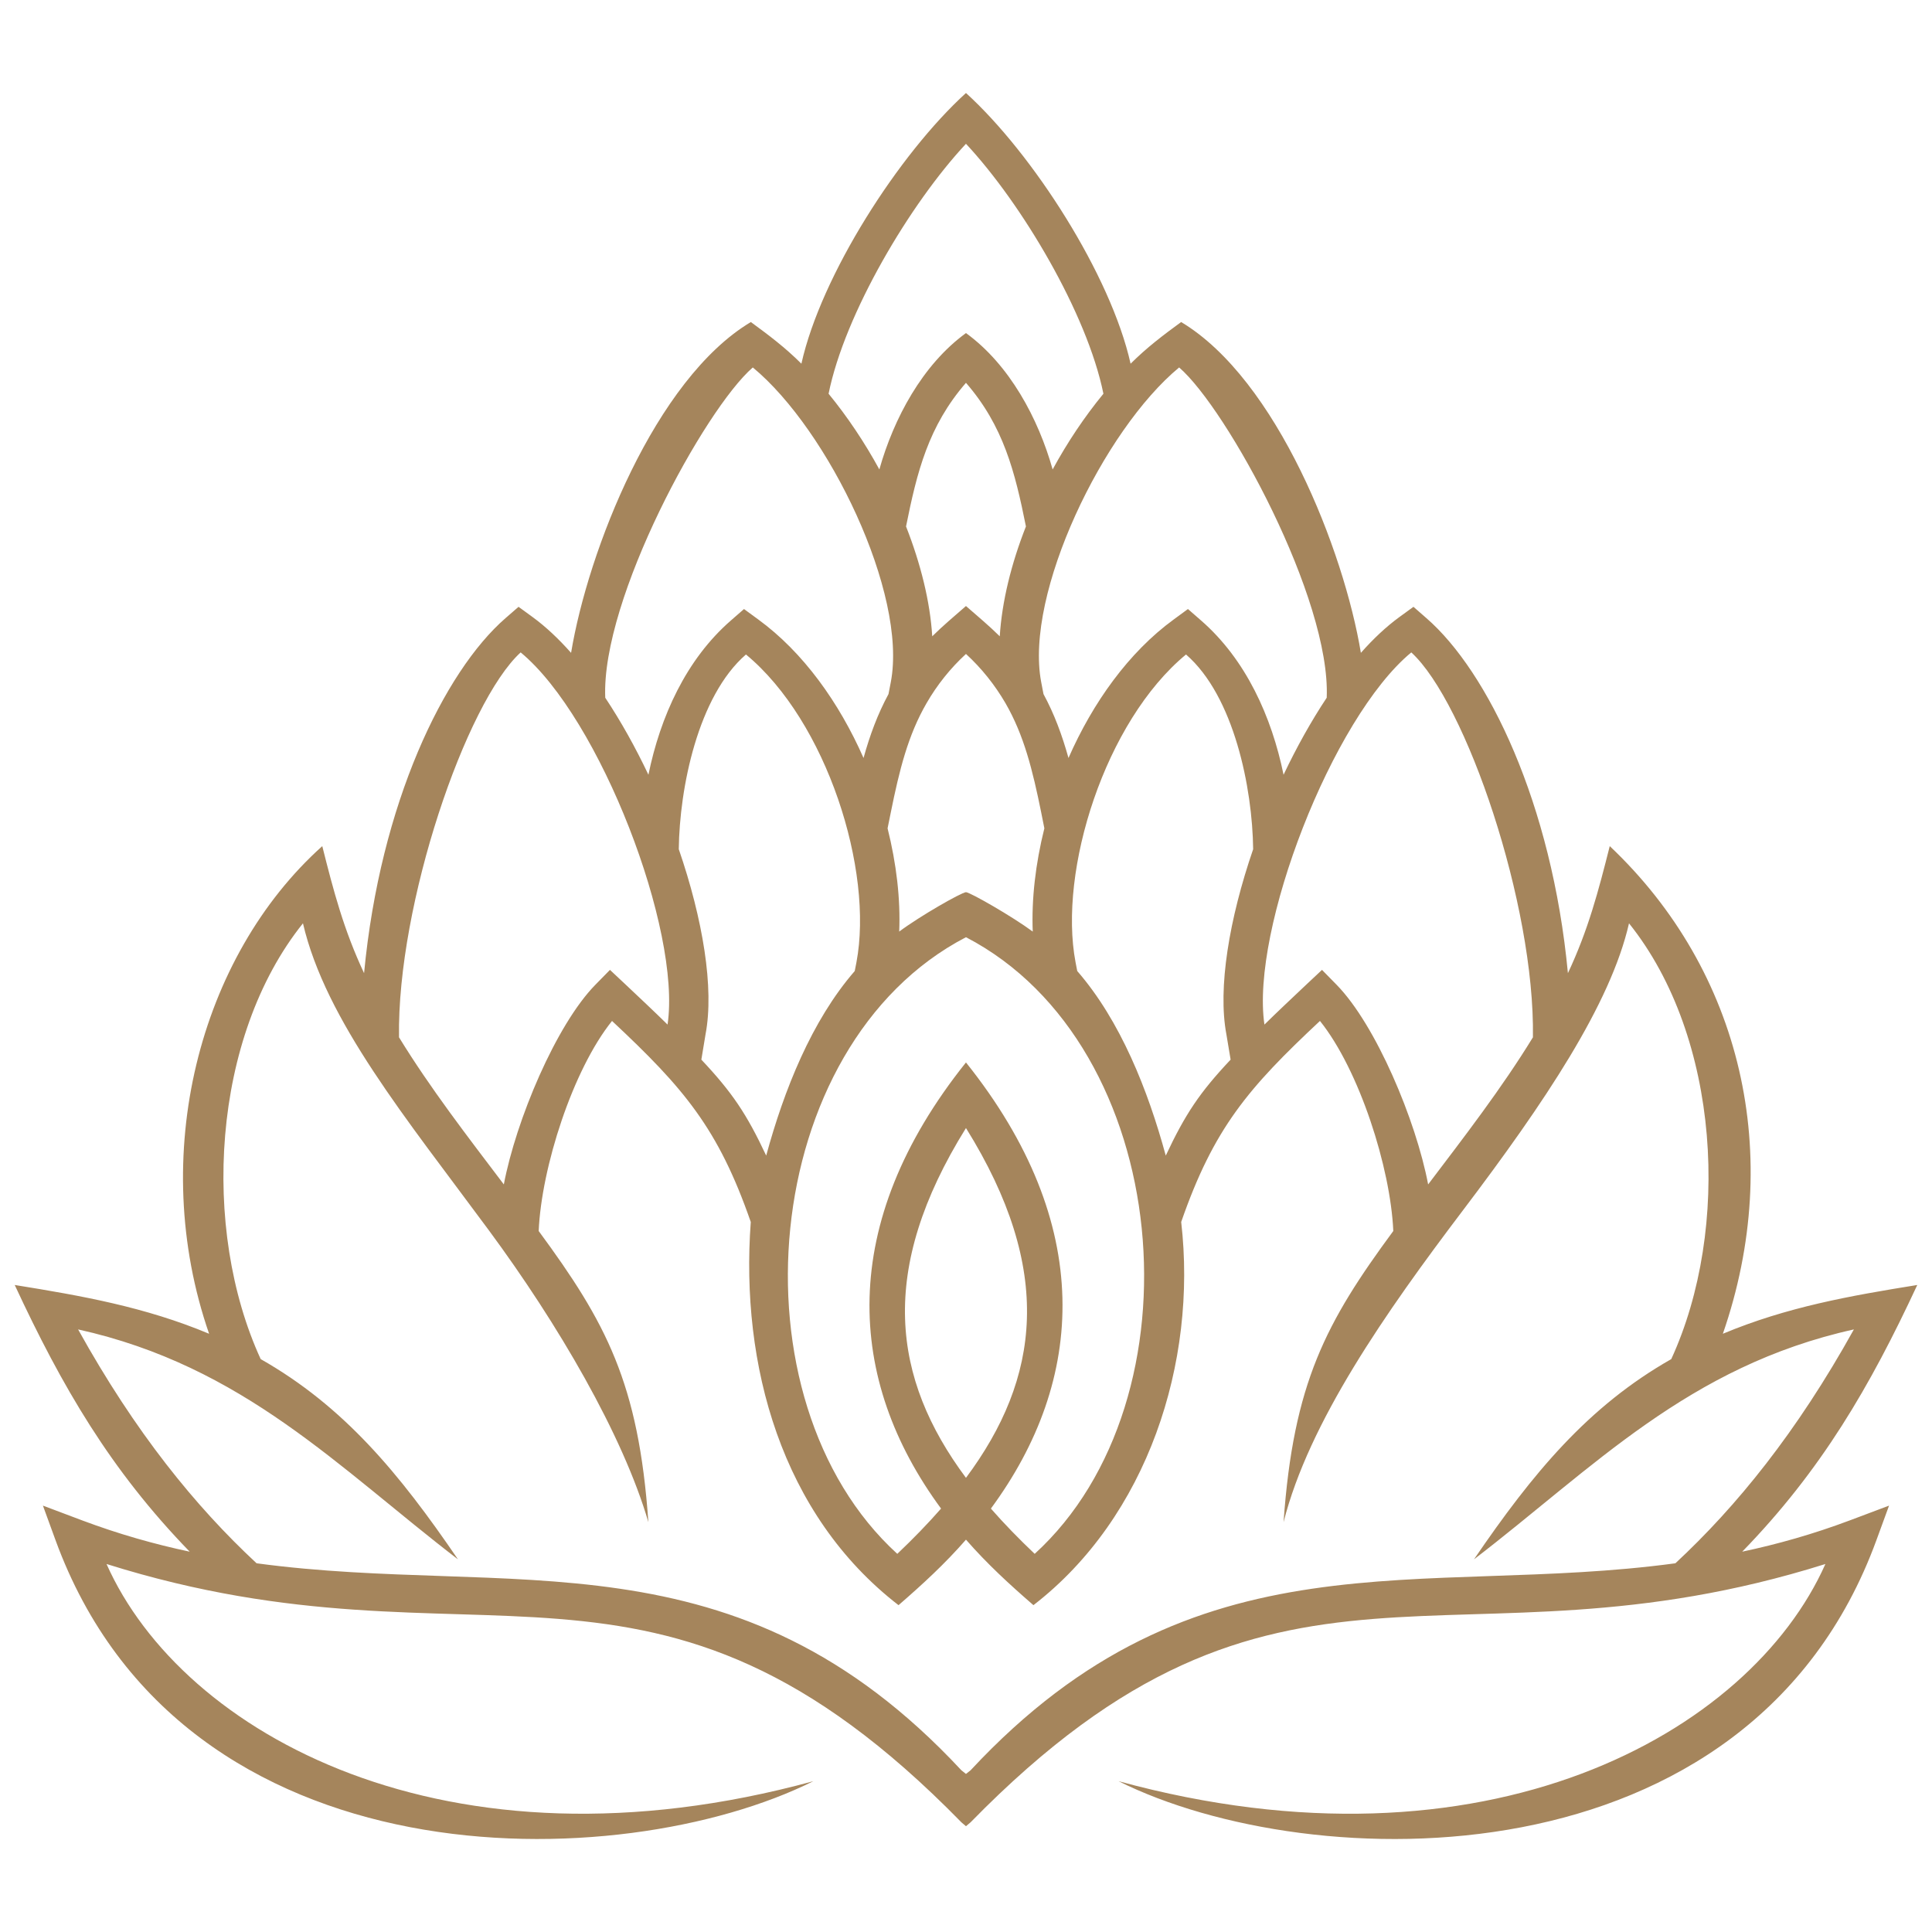 <?xml version="1.0" encoding="utf-8"?>
<!-- Generator: Adobe Illustrator 15.1.0, SVG Export Plug-In . SVG Version: 6.00 Build 0)  -->
<!DOCTYPE svg PUBLIC "-//W3C//DTD SVG 1.1//EN" "http://www.w3.org/Graphics/SVG/1.1/DTD/svg11.dtd">
<svg version="1.1" id="Layer_1" xmlns="http://www.w3.org/2000/svg" xmlns:xlink="http://www.w3.org/1999/xlink" x="0px" y="0px"
	 width="192px" height="192px" viewBox="0 0 192 192" enable-background="new 0 0 192 192" xml:space="preserve">
<path fill-rule="evenodd" clip-rule="evenodd" fill="#A5855C" d="M87.39,46.653c1.423-5.058,4.277-10.404,8.607-13.554
	c4.337,3.15,7.19,8.496,8.613,13.554c1.459-2.68,3.168-5.238,5.046-7.523c-1.616-7.977-8.132-18.924-13.659-24.839
	c-5.527,5.915-12.042,16.862-13.653,24.839C84.219,41.415,85.926,43.973,87.39,46.653 M89.172,154.42
	c1.572-1.49,3.023-2.987,4.349-4.499c-9.417-12.794-10.352-28.291,2.476-44.336c12.83,16.045,11.902,31.542,2.477,44.336
	c1.323,1.512,2.782,3.009,4.352,4.499c16.807-15.322,13.832-50.539-6.828-61.281C75.343,103.881,72.365,139.098,89.172,154.42
	 M102.702,159.519c11.336-8.756,16.294-24.096,14.684-38.082c3.237-9.316,6.656-13.306,13.79-19.977
	c3.901,4.859,7.012,14.572,7.288,20.876c-6.676,9.059-9.935,15.099-10.905,28.936c2.509-9.931,10.127-20.831,17.85-31.022
	c8.087-10.678,14.645-20.449,16.48-28.491c9.072,11.313,10.139,30.377,4.199,43.307c-8.264,4.699-13.758,11.332-19.604,19.899
	c11.864-9.099,21.297-19.203,37.753-22.849c-5.695,10.258-11.673,17.6-17.738,23.241c-25.342,3.43-47.608-3.541-70.043,20.571
	l-0.459,0.364l-0.456-0.364c-22.441-24.112-44.704-17.142-70.042-20.571c-6.07-5.642-12.046-12.983-17.737-23.241
	c16.453,3.646,25.883,13.75,37.748,22.849c-5.842-8.567-11.336-15.2-19.603-19.899c-5.941-12.93-4.874-31.994,4.2-43.307
	c2.269,9.691,10.223,19.331,18.469,30.499c6.863,9.293,13.324,20.327,15.859,29.015c-0.966-13.837-4.23-19.877-10.901-28.936
	c0.272-6.304,3.382-16.017,7.289-20.876c7.132,6.671,10.55,10.66,13.788,19.977c-1.048,14.214,3.043,29.089,14.684,38.082
	c2.394-2.077,4.607-4.107,6.702-6.511C98.095,155.411,100.305,157.441,102.702,159.519 M95.997,146.867
	c-7.353-9.887-8.785-20.649,0-34.764C104.785,126.218,103.355,136.98,95.997,146.867 M95.997,38.044
	c3.73,4.296,4.874,8.853,5.959,14.274c-1.464,3.715-2.386,7.474-2.601,10.917c-1.069-1.056-2.228-2.023-3.358-3.009
	c-1.128,0.986-2.287,1.953-3.352,3.009c-0.212-3.443-1.144-7.202-2.604-10.917C91.132,46.887,92.261,42.351,95.997,38.044
	 M95.997,64.988c-1.543,1.417-2.874,3.081-3.919,4.897c-1.844,3.187-2.701,6.644-3.547,10.833l-0.325,1.6
	c0.885,3.529,1.291,7.046,1.156,10.261c2.051-1.532,6.125-3.861,6.635-3.916c0.49,0.055,4.588,2.407,6.636,3.916
	c-0.13-3.215,0.273-6.732,1.154-10.261l0,0l-0.319-1.6c-0.848-4.188-1.705-7.646-3.542-10.833
	C98.87,68.069,97.543,66.405,95.997,64.988 M95.997,181.487l-0.456-0.389c-30.692-31.39-47.667-13.944-84.955-25.67
	c7.51,16.87,33.811,31.539,70.247,21.584c-19.079,9.523-62.684,10.658-75.323-23.973l-1.245-3.413L8.18,151.1
	c3.623,1.359,7.179,2.363,10.673,3.104c-7.864-8.091-12.697-16.411-17.39-26.504c6.726,1.085,12.956,2.188,19.317,4.848
	c-6.137-17.723-0.983-37.492,11.247-48.461c1.129,4.502,2.144,8.343,4.154,12.625c1.604-16.896,7.959-29.977,14.055-35.28
	l1.296-1.127l1.409,1.027c1.294,0.945,2.574,2.15,3.812,3.548c1.677-10.12,8.333-27.171,17.864-32.876
	c1.813,1.326,3.411,2.532,5.024,4.141c1.962-8.797,9.7-20.849,16.356-26.902c6.659,6.053,14.394,18.105,16.359,26.902
	c1.616-1.608,3.209-2.815,5.023-4.141c9.533,5.706,16.187,22.756,17.863,32.876c1.234-1.398,2.52-2.603,3.813-3.548l1.412-1.027
	l1.29,1.127c6.103,5.303,12.46,18.383,14.06,35.28c2.014-4.282,3.022-8.123,4.158-12.625c13.138,12.422,17.379,30.739,11.241,48.461
	c6.363-2.66,12.59-3.763,19.32-4.848c-4.696,10.093-9.527,18.413-17.396,26.504c3.496-0.74,7.053-1.744,10.676-3.104l3.915-1.473
	l-1.248,3.413c-12.637,34.631-56.24,33.496-75.323,23.973c36.437,9.955,62.738-4.714,70.246-21.584
	c-37.286,11.726-54.263-5.72-84.951,25.67L95.997,181.487z M117.182,36.517c4.776,4.136,15.08,23.004,14.665,32.823l0,0
	c-1.551,2.338-2.998,4.935-4.288,7.653c-1.184-5.765-3.739-11.451-8.207-15.338l-1.296-1.13l-1.404,1.031
	c-4.481,3.264-8.051,8.275-10.467,13.773c-0.636-2.273-1.405-4.365-2.484-6.353l-0.228-1.19
	C101.798,58.985,109.662,42.731,117.182,36.517 M117.865,65.042c4.771,4.134,6.603,13.274,6.672,19.351
	c-2.385,6.944-3.529,13.813-2.659,18.401l0.419,2.511c-3.072,3.264-4.497,5.393-6.445,9.537c-1.768-6.501-4.504-13.404-8.797-18.342
	l-0.164-0.849C105.146,86.506,109.831,71.678,117.865,65.042 M141.927,117.707c3.595-4.743,7.304-9.545,10.413-14.619
	c0.21-13.225-6.667-33.304-12.088-38.253c-7.885,6.523-15.982,27.598-14.594,36.987c1.289-1.27,2.688-2.581,4.194-4.005l1.527-1.431
	l1.453,1.481C136.74,101.862,140.714,111.331,141.927,117.707 M74.813,36.517c7.523,6.214,15.39,22.468,13.715,31.269l-0.23,1.19
	c-1.076,1.988-1.851,4.08-2.481,6.353c-2.421-5.498-5.989-10.509-10.47-13.773l-1.409-1.031l-1.294,1.13
	c-4.468,3.887-7.023,9.573-8.205,15.338c-1.289-2.719-2.736-5.315-4.29-7.653l0,0C59.733,59.521,70.039,40.653,74.813,36.517
	 M74.133,65.042c8.036,6.636,12.713,21.464,10.976,30.609L84.943,96.5c-4.29,4.938-7.029,11.841-8.799,18.342
	c-1.946-4.145-3.373-6.273-6.444-9.537l0.415-2.511c0.878-4.589-0.269-11.458-2.658-18.401l0,0
	C67.527,78.316,69.361,69.176,74.133,65.042 M50.07,117.707c1.213-6.376,5.182-15.845,9.095-19.84l1.452-1.481l1.528,1.431
	c1.511,1.424,2.905,2.735,4.196,4.005c1.389-9.389-6.708-30.464-14.598-36.987c-5.422,4.949-12.296,25.028-12.089,38.253
	C42.766,108.162,46.479,112.964,50.07,117.707"/>
</svg>
